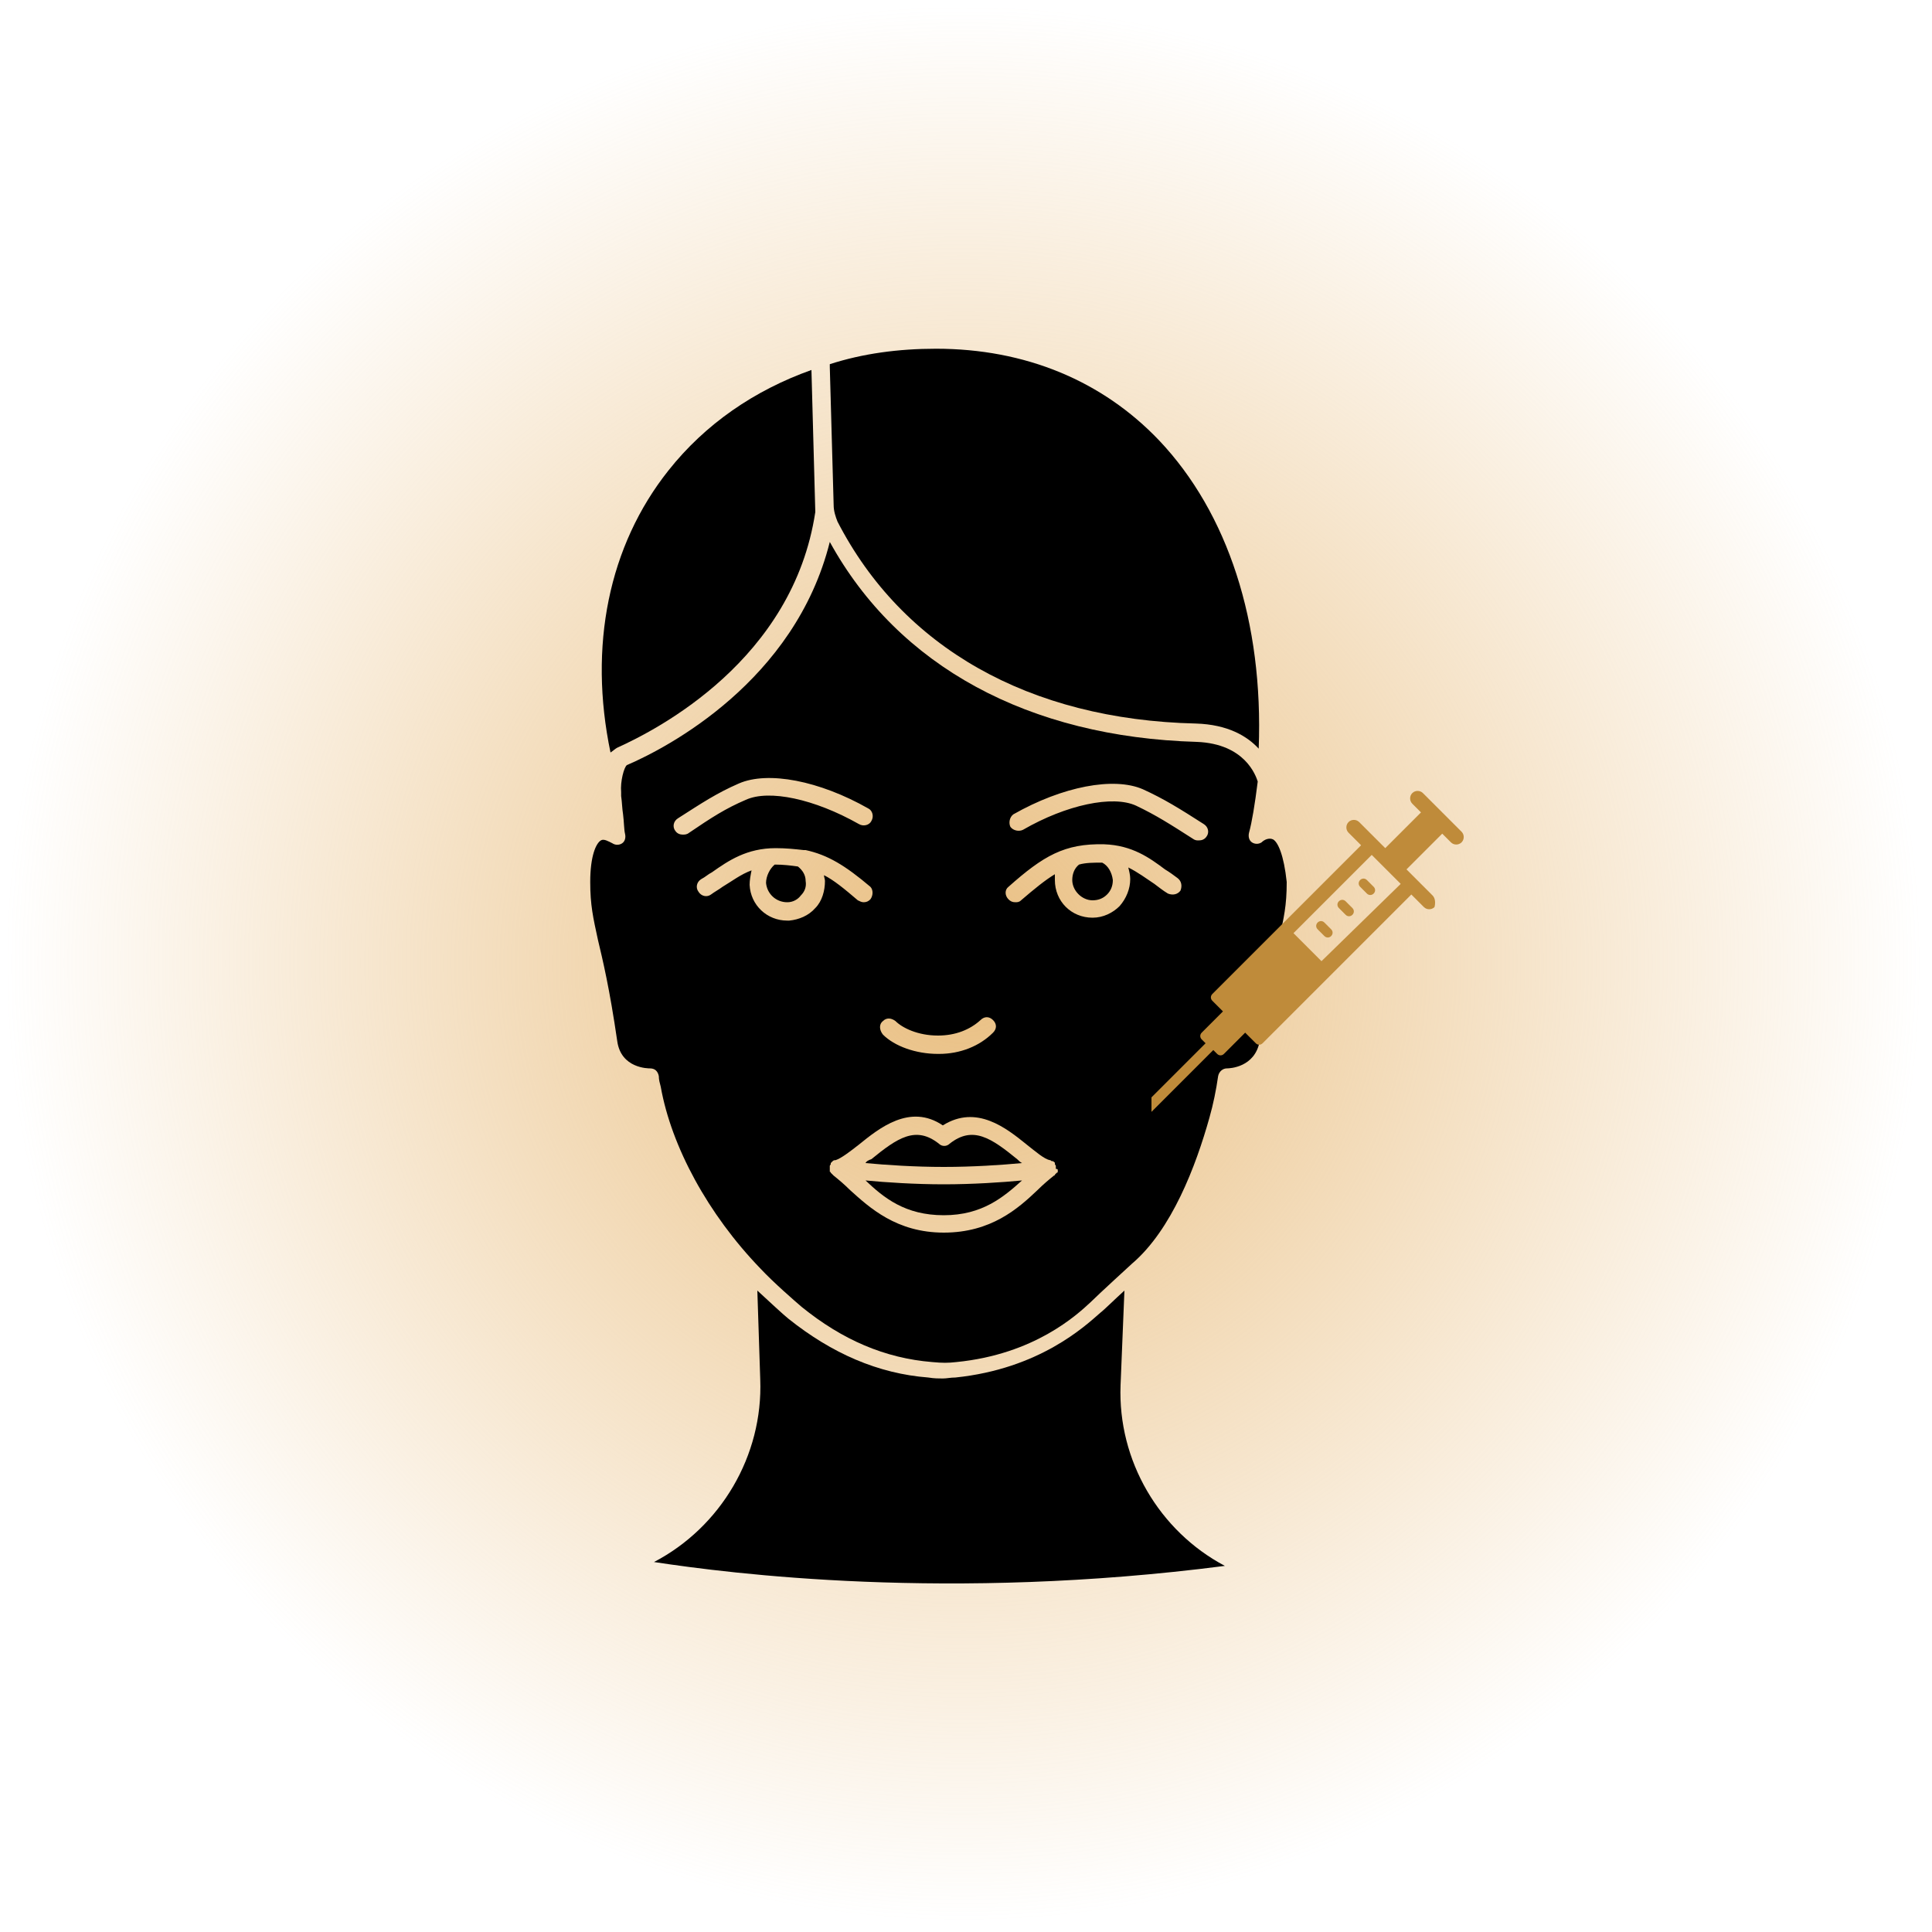 <?xml version="1.0" encoding="UTF-8"?>
<!-- Generator: Adobe Illustrator 27.3.1, SVG Export Plug-In . SVG Version: 6.00 Build 0)  -->
<svg xmlns="http://www.w3.org/2000/svg" xmlns:xlink="http://www.w3.org/1999/xlink" version="1.1" x="0px" y="0px" viewBox="0 0 200 200" style="enable-background:new 0 0 200 200;" xml:space="preserve">
<style type="text/css">
	.st0{fill:url(#Path_2631_00000021093834931770872700000010364017675713131168_);}
	.st1{fill:url(#Path_2631_00000183228151719035902010000005512846660352337582_);}
	.st2{fill:url(#Path_2631_00000167380664134625888860000008729479801165568131_);}
	.st3{fill:url(#Path_2631_00000106129379574864842960000016706444403392443557_);}
	.st4{fill:url(#Path_2631_00000057838636636899992950000001401244967396026514_);}
	.st5{fill:url(#Path_2631_00000060714796723482215610000006407100501991202742_);}
	.st6{fill:url(#Path_2631_00000183950330472369315160000015095506486819261082_);}
	.st7{fill:url(#Path_2631_00000124866651121510238800000001318671452322574235_);}
	.st8{fill:url(#Path_2631_00000079467713334589228500000004372622308004513680_);}
	.st9{fill:none;stroke:#BF8B3A;stroke-linecap:round;stroke-linejoin:round;}
	.st10{fill:#BF8B3A;}
	.st11{fill:#232323;}
	.st12{fill:none;stroke:#232323;stroke-width:2;stroke-linecap:round;stroke-linejoin:round;stroke-miterlimit:10;}
	
		.st13{fill:none;stroke:#BF8B3A;stroke-width:2.012;stroke-linecap:round;stroke-linejoin:round;stroke-miterlimit:10;stroke-dasharray:6.037;}
	
		.st14{fill:none;stroke:#BF8B3A;stroke-width:2.012;stroke-linecap:round;stroke-linejoin:round;stroke-miterlimit:10;stroke-dasharray:2,4;}
	.st15{fill-rule:evenodd;clip-rule:evenodd;}
	.st16{fill-rule:evenodd;clip-rule:evenodd;fill:#BF8B3A;}
	.st17{fill-rule:evenodd;clip-rule:evenodd;fill:none;stroke:#000000;stroke-width:2.593;stroke-miterlimit:22.926;}
	
		.st18{fill-rule:evenodd;clip-rule:evenodd;fill:none;stroke:#BF8B3A;stroke-width:2.012;stroke-linecap:round;stroke-linejoin:round;stroke-miterlimit:10;stroke-dasharray:6.037;}
</style>
<g id="bg">
	
		<radialGradient id="Path_2631_00000162326633723933313830000006598586591746813833_" cx="328.991" cy="311.096" r="0.87" gradientTransform="matrix(115 0 0 -115 -37734 35876)" gradientUnits="userSpaceOnUse">
		<stop offset="0" style="stop-color:#E9BE80"></stop>
		<stop offset="1" style="stop-color:#E9BE80;stop-opacity:0"></stop>
	</radialGradient>
	
		<path id="Path_2631_00000152965300827989567720000003293694506148447637_" style="fill:url(#Path_2631_00000162326633723933313830000006598586591746813833_);" d="   M200,100c0,55.2-44.8,100-100,100S0,155.2,0,100S44.8,0,100,0S200,44.8,200,100"></path>
</g>
<g id="Artwork">
	<g>
		<g>
			<g>
				<path d="M126.8,162.1c-6.8-3.6-11.1-10.9-10.8-18.7l0.4-9.8c-1,0.9-2.1,2-2.5,2.3c-1.6,1.4-6.3,5.8-15,6.7      c-0.5,0-0.9,0.1-1.3,0.1c-0.4,0-0.9,0-1.5-0.1c-5.2-0.4-10-2.5-14.5-6.1c-0.5-0.4-1.9-1.7-3.2-2.9l0.3,9.2      c0.3,7.9-4.1,15.3-11,18.9C75.6,162.9,98.2,165.8,126.8,162.1z"></path>
				<path d="M63.9,77.4c4.2-1.9,18.2-9.1,20.5-24.4l-0.4-14.7c-5.9,2.1-11,5.6-14.8,10.4c-6.2,7.8-8.3,18.2-6,29.2      C63.5,77.7,63.7,77.5,63.9,77.4z"></path>
				<path d="M85.9,37.7C85.9,37.7,85.9,37.7,85.9,37.7l0,0.3l0.4,14.3c0,0.6,0.2,1.2,0.4,1.7c6.7,13,19.8,20.5,37.1,20.9      c3.3,0.1,5.3,1.3,6.5,2.6c0.5-13.1-3.2-24.4-10.3-31.9c-5.9-6.2-13.9-9.5-23.1-9.5C93,36.1,89.3,36.6,85.9,37.7z"></path>
				<path d="M79.3,91.4c0.1,1.1,1,2,2.2,2c0.6,0,1.1-0.3,1.4-0.7c0.4-0.4,0.6-0.9,0.5-1.5c0-0.6-0.3-1.1-0.8-1.5      c-0.7-0.1-1.5-0.2-2.4-0.2C79.7,89.9,79.3,90.7,79.3,91.4z"></path>
				<path d="M114.1,89.3c-0.9,0-1.7,0-2.4,0.2c-0.5,0.4-0.7,1-0.7,1.6c0,1.1,1,2.1,2.1,2.1c0.6,0,1.1-0.2,1.5-0.6      c0.4-0.4,0.6-0.9,0.6-1.5C115.1,90.3,114.7,89.6,114.1,89.3z"></path>
				<path d="M97.7,122.6c-3,0-6-0.2-8.1-0.4c1.9,1.8,4.1,3.6,8.1,3.6c4,0,6.2-1.9,8.1-3.6C103.7,122.4,100.7,122.6,97.7,122.6z"></path>
				<path d="M89.6,120.4c2.1,0.2,5.1,0.4,8.1,0.4c3,0,6-0.2,8.1-0.4c-0.2-0.1-0.4-0.3-0.5-0.4c-2.7-2.2-4.6-3.5-7-1.6      c-0.3,0.3-0.8,0.3-1.1,0c-2.4-1.9-4.3-0.6-7,1.6C89.9,120.1,89.7,120.2,89.6,120.4z"></path>
			</g>
			<path d="M131.8,86.9c-0.4-0.2-0.9,0-1.2,0.3c-0.3,0.2-0.7,0.2-1,0c-0.3-0.2-0.4-0.6-0.3-1c0.3-1.1,0.6-2.9,0.9-5.3     c-0.2-0.6-1.3-3.9-6.3-4.1c-17.4-0.5-30.9-7.8-38-20.7c-3.6,14.4-16.8,21.3-21,23.1c-0.3,0.2-0.7,1.7-0.6,2.8c0,0.1,0,0.3,0,0.4     c0.1,0.7,0.1,1.3,0.2,1.9c0.1,0.8,0.1,1.6,0.2,2c0.1,0.4,0,0.8-0.3,1c-0.3,0.2-0.7,0.2-1,0c-0.4-0.2-0.9-0.5-1.2-0.3     c-0.5,0.3-1.1,1.6-1.1,4.3c0,2.4,0.3,3.7,0.8,6c0.5,2.1,1.2,5,2,10.5c0.4,2.8,3.2,2.8,3.4,2.8c0,0,0,0,0,0c0.5,0,0.8,0.3,0.9,0.8     c0,0.4,0.1,0.7,0.2,1.1c1.1,6.2,4.9,13.2,10.3,18.8c1.4,1.5,3.6,3.4,4.3,4c4.2,3.4,8.6,5.3,13.5,5.7c1.1,0.1,1.6,0.1,2.5,0     c8.1-0.8,12.5-4.9,13.9-6.2c0.8-0.8,4.3-4,4.3-4c4.1-3.5,6.6-10.1,8-15.1c0.4-1.4,0.7-2.9,0.9-4.3c0.1-0.5,0.5-0.8,0.9-0.8     c0,0,0,0,0,0c0.3,0,2.9-0.1,3.4-2.8c0.8-5.4,1.5-8.3,2-10.5c0.5-2.3,0.8-3.5,0.8-6C132.9,88.5,132.3,87.2,131.8,86.9z      M104.4,91.8c3.6-3.2,5.8-4.5,9.9-4.4c2.9,0.1,4.7,1.4,6.3,2.6c0.5,0.3,0.9,0.6,1.3,0.9c0.4,0.3,0.5,0.8,0.3,1.3     c-0.3,0.4-0.8,0.5-1.3,0.3c-0.5-0.3-1-0.7-1.4-1c-0.9-0.6-1.7-1.2-2.7-1.7c0.1,0.4,0.2,0.8,0.2,1.2c0,1-0.4,2-1.1,2.8     c-0.7,0.7-1.7,1.2-2.8,1.2c0,0,0,0,0,0c-2.2,0-3.9-1.7-3.9-3.9c0-0.2,0-0.4,0-0.6c-1,0.6-2.1,1.5-3.5,2.7     c-0.2,0.2-0.4,0.2-0.6,0.2c-0.3,0-0.5-0.1-0.7-0.3C104,92.7,104,92.1,104.4,91.8z M109.5,121.1c0,0.1,0,0.1,0,0.2     c0,0,0,0.1-0.1,0.1c0,0-0.1,0.1-0.1,0.1c0,0-0.1,0.1-0.1,0.1c0,0,0,0.1-0.1,0.1c-0.5,0.4-1.1,0.9-1.7,1.5c-2,1.9-4.8,4.4-9.7,4.4     c-4.9,0-7.7-2.6-9.7-4.4c-0.6-0.6-1.2-1.1-1.7-1.5c0,0,0,0-0.1-0.1c0,0-0.1-0.1-0.1-0.1c0,0-0.1-0.1-0.1-0.1c0,0,0-0.1-0.1-0.1     c0-0.1,0-0.1,0-0.2c0,0,0-0.1,0-0.1c0,0,0,0,0,0c0-0.1,0-0.1,0-0.2c0,0,0-0.1,0-0.1c0,0,0,0,0,0c0-0.1,0.1-0.1,0.1-0.2     c0,0,0-0.1,0-0.1c0.1-0.1,0.1-0.1,0.2-0.2c0,0,0,0,0,0c0.1-0.1,0.2-0.1,0.3-0.1c0,0,0,0,0,0c0.6-0.2,1.5-0.9,2.4-1.6     c2.1-1.7,5.3-4.3,8.7-2c3.5-2.2,6.6,0.3,8.7,2c0.9,0.7,1.8,1.5,2.4,1.6c0,0,0,0,0,0c0.1,0,0.1,0.1,0.2,0.1c0,0,0.1,0,0.1,0     c0.1,0.1,0.2,0.1,0.2,0.2c0,0,0,0,0,0.1c0,0.1,0.1,0.1,0.1,0.2c0,0,0,0,0,0c0,0,0,0.1,0,0.1c0,0.1,0,0.1,0,0.2     C109.5,121,109.5,121.1,109.5,121.1C109.5,121.1,109.5,121.1,109.5,121.1z M91.4,105.7c0.4-0.4,0.9-0.3,1.3,0     c0.7,0.7,2.3,1.5,4.4,1.5c1.8,0,3.3-0.6,4.4-1.6c0.4-0.4,0.9-0.4,1.3,0c0.4,0.4,0.4,0.9,0,1.3c-1.4,1.4-3.4,2.2-5.6,2.2     c0,0,0,0-0.1,0c0,0,0,0,0,0c-2.3,0-4.5-0.8-5.7-2C91,106.6,91,106,91.4,105.7z M90.1,93.1c-0.2,0.2-0.4,0.3-0.7,0.3     c-0.2,0-0.4-0.1-0.6-0.2c-1.4-1.2-2.5-2.1-3.5-2.6c0,0.2,0.1,0.4,0.1,0.6c0,1-0.3,2.1-1,2.8c-0.7,0.8-1.7,1.2-2.7,1.3     c-0.1,0-0.1,0-0.2,0c-2.1,0-3.8-1.6-3.9-3.7c0-0.5,0.1-1,0.2-1.5c-1.1,0.4-2,1.1-3,1.7c-0.4,0.3-0.8,0.5-1.2,0.8     c-0.4,0.3-1,0.2-1.3-0.3c-0.3-0.4-0.2-1,0.3-1.3c0.4-0.2,0.7-0.5,1.1-0.7c1.7-1.2,3.6-2.5,6.6-2.5c0,0,0,0,0,0     c1.1,0,2,0.1,2.9,0.2c0.1,0,0.1,0,0.2,0c2.3,0.5,4.1,1.6,6.7,3.8C90.4,92.1,90.4,92.7,90.1,93.1z M70.7,86.4     c-0.3,0-0.6-0.1-0.8-0.4c-0.3-0.4-0.2-1,0.3-1.3c2.5-1.6,4-2.6,6.3-3.6c3-1.3,8.3-0.3,13.4,2.6c0.4,0.2,0.6,0.8,0.3,1.3     c-0.2,0.4-0.8,0.6-1.3,0.3c-4.6-2.6-9.3-3.6-11.7-2.5c-2.1,0.9-3.5,1.8-6,3.5C71,86.4,70.8,86.4,70.7,86.4z M124.9,86.6     c-0.2,0.3-0.5,0.4-0.8,0.4c-0.2,0-0.3,0-0.5-0.1c-2.5-1.6-3.9-2.5-6-3.5c-2.4-1.1-7.2-0.1-11.7,2.5c-0.4,0.2-1,0.1-1.3-0.3     c-0.2-0.4-0.1-1,0.3-1.3c5.1-2.9,10.4-3.9,13.4-2.6c2.2,1,3.8,2,6.3,3.6C125.1,85.6,125.2,86.2,124.9,86.6z"></path>
		</g>
		<g>
			<g>
				<path class="st10" d="M148.3,92.7l-2.7-2.7l3.7-3.7l0.9,0.9c0.3,0.3,0.8,0.3,1.1,0c0.3-0.3,0.3-0.8,0-1.1l-4-4      c-0.3-0.3-0.8-0.3-1.1,0c-0.3,0.3-0.3,0.8,0,1.1l0.9,0.9l-3.7,3.7l-2.7-2.7c-0.3-0.3-0.8-0.3-1.1,0c-0.3,0.3-0.3,0.8,0,1.1      l1.3,1.3l-15.4,15.4c-0.2,0.2-0.2,0.5,0,0.7l1.1,1.1l-2.2,2.2c-0.2,0.2-0.2,0.5,0,0.7l0.4,0.4l-5.6,5.6v1.5l6.4-6.4l0.4,0.4      c0.2,0.2,0.5,0.2,0.7,0l2.2-2.2l1.1,1.1c0.2,0.2,0.5,0.2,0.7,0l15.4-15.4l1.3,1.3c0.3,0.3,0.8,0.3,1.1,0      C148.6,93.5,148.6,93,148.3,92.7z M136.8,99.5l-2.9-2.9l8.1-8.1l0.4,0.4l2.2,2.2l0.4,0.4L136.8,99.5z"></path>
				<path class="st10" d="M136.4,95.5c-0.2,0.2-0.2,0.5,0,0.7l0.7,0.7c0.2,0.2,0.5,0.2,0.7,0c0.2-0.2,0.2-0.5,0-0.7l-0.7-0.7      C136.9,95.3,136.6,95.3,136.4,95.5z"></path>
				<path class="st10" d="M138.6,93.3c-0.2,0.2-0.2,0.5,0,0.7l0.7,0.7c0.2,0.2,0.5,0.2,0.7,0c0.2-0.2,0.2-0.5,0-0.7l-0.7-0.7      C139.1,93.1,138.8,93.1,138.6,93.3z"></path>
				<path class="st10" d="M140.8,91.1c-0.2,0.2-0.2,0.5,0,0.7l0.7,0.7c0.2,0.2,0.5,0.2,0.7,0c0.2-0.2,0.2-0.5,0-0.7l-0.7-0.7      C141.3,90.9,141,90.9,140.8,91.1z"></path>
			</g>
		</g>
	</g>
</g>
</svg>
